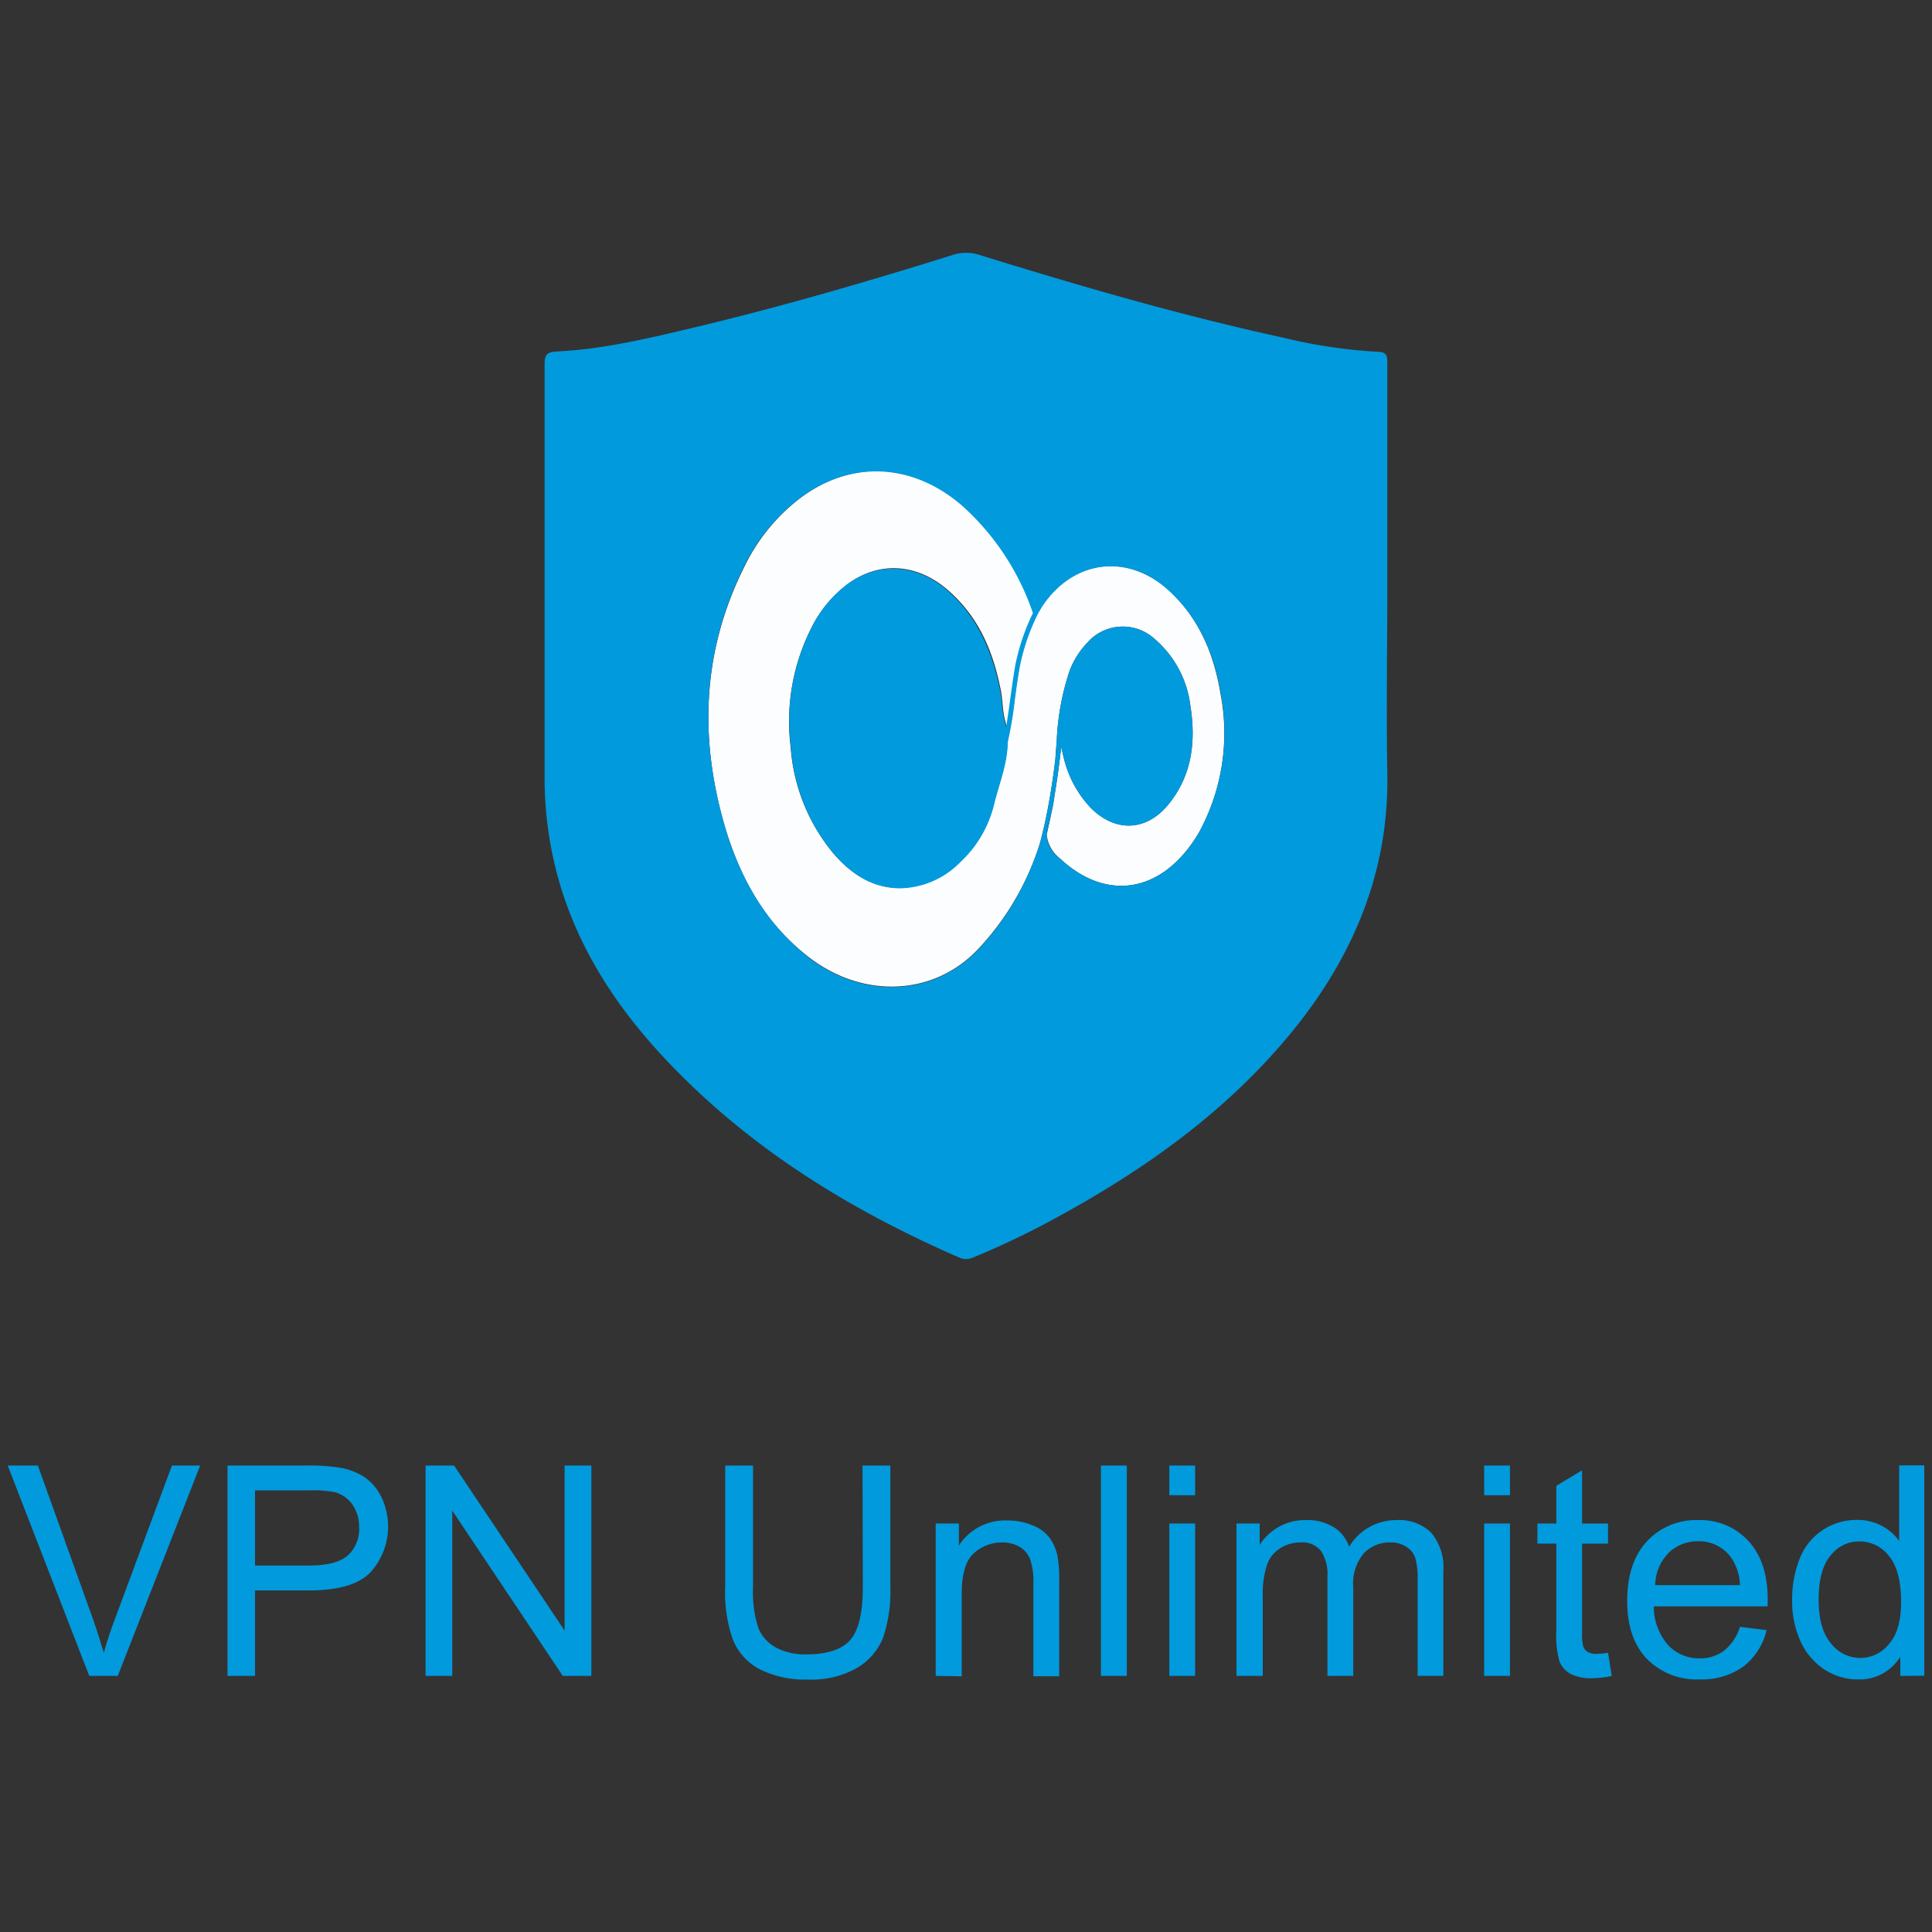 <svg id="Capa_1" data-name="Capa 1" xmlns="http://www.w3.org/2000/svg" viewBox="0 0 250 250"><rect x="0" y="0" width="250" height="250" fill="#333333" stroke="none"/><path d="M136.46,102.87c-.13.8-.27,1.54-.4,2.24A17,17,0,0,0,136.46,102.87Z" style="fill:#019add"/><path d="M151.17,76.33c-5.3-4.81-12.32-3.89-16.32,2.06-.17.25-.3.54-.48.79a27,27,0,0,0-2.44,7c-.28,1.56-.48,3-.67,4.48a50.48,50.48,0,0,1-.9,5.34c0,2.79-1.13,5.43-1.78,8.11a15,15,0,0,1-4.35,7.4,11.18,11.18,0,0,1-7.92,3.39c-3.59-.07-6.27-1.92-8.5-4.51a24.17,24.17,0,0,1-5.5-13.7A26.79,26.79,0,0,1,105,81.23a16,16,0,0,1,4.71-5.67c4.1-3,9-2.66,13,.84s5.84,8,6.81,13c.25,1.28.2,2.63.55,3.88a7.73,7.73,0,0,1,.19.8c.19-1.07.35-2.23.52-3.49.2-1.44.4-2.92.67-4.5a27.57,27.57,0,0,1,2.29-6.79,32.83,32.83,0,0,0-9.17-13.91c-6.53-5.63-14.64-5.92-21.29-.73a24.69,24.69,0,0,0-6.91,8.57C90.76,84.39,90.43,95.91,94,107.62c2,6.42,5.25,12.07,10.68,16.25,7.1,5.46,16.3,5,22-1.18A35.24,35.24,0,0,0,134.6,109c.38-1.43.87-3.53,1.31-6.18.26-1.58.48-3.14.65-4.55.06-.79.11-1.59.18-2.39a32.63,32.63,0,0,1,1.66-9.06,10.78,10.78,0,0,1,2.29-3.65,6.1,6.1,0,0,1,8.7-.51,13.54,13.54,0,0,1,4.65,8.7c.72,4.58.21,9-2.85,12.73-2.86,3.51-6.9,3.64-10.08.41a14.19,14.19,0,0,1-3.5-6.61c-.09-.36-.17-.73-.29-1.23-.2,1.79-.48,4-.86,6.25h0a17,17,0,0,1-.4,2.24c-.22,1.07-.43,2-.62,2.83a4.47,4.47,0,0,0,1.73,3.11c5.39,5.06,11.83,4.67,16.43-1.11a18.3,18.3,0,0,0,1.71-2.55,26.85,26.85,0,0,0,2.62-17.68C157.07,84.56,155.11,79.91,151.17,76.33Z" style="fill:#fcfdfe"/><path d="M135.71,106.3a4.46,4.46,0,0,0-.27,1.64c.19-.81.4-1.76.62-2.83C136,105.51,135.84,105.91,135.71,106.3Z" style="fill:#019add"/><path d="M179.52,100c-.15-8.09,0-16.19,0-24.29,0-9.6,0-19.19,0-28.79,0-1-.16-1.37-1.26-1.4a67.65,67.65,0,0,1-12.32-1.85C152.69,40.78,139.7,37,126.78,33a5.51,5.51,0,0,0-3.52,0c-11,3.44-22,6.64-33.14,9.31-6,1.42-11.91,2.87-18.05,3.17-1.27.07-1.6.39-1.6,1.67,0,17.83,0,35.66,0,53.5a48.18,48.18,0,0,0,.65,7.95c1.7,10.29,6.56,19,13.38,26.7,11,12.34,24.59,20.86,39.58,27.41a2.16,2.16,0,0,0,1.86,0,106.75,106.75,0,0,0,10.25-4.87c12.2-6.59,23.34-14.53,32-25.59C175.57,122.74,179.75,112.15,179.52,100Zm-24.21,7.44a18.3,18.3,0,0,1-1.71,2.55c-4.6,5.78-11,6.17-16.43,1.11a4,4,0,0,1-1.46-4.75c.13-.39.24-.79.35-1.19.13-.7.27-1.44.4-2.24h0c.38-2.25.66-4.46.86-6.25.12.5.2.87.29,1.23a14.19,14.19,0,0,0,3.5,6.61c3.18,3.23,7.22,3.1,10.08-.41,3.06-3.75,3.57-8.15,2.85-12.73a13.54,13.54,0,0,0-4.65-8.7,6.1,6.1,0,0,0-8.7.51,10.78,10.78,0,0,0-2.29,3.65,32.63,32.63,0,0,0-1.66,9.06c-.07.8-.12,1.6-.18,2.39-.17,1.41-.39,3-.65,4.55-.44,2.65-.93,4.75-1.31,6.18a35.24,35.24,0,0,1-7.92,13.74c-5.7,6.17-14.9,6.64-22,1.18C99.25,119.69,96,114,94,107.62c-3.57-11.71-3.24-23.23,2.29-34.35a24.69,24.69,0,0,1,6.91-8.57c6.65-5.19,14.76-4.9,21.29.73a32.83,32.83,0,0,1,9.17,13.91,27.57,27.57,0,0,0-2.29,6.79c-.27,1.58-.47,3.06-.67,4.5-.17,1.26-.33,2.42-.52,3.49a7.73,7.73,0,0,0-.19-.8c-.35-1.25-.3-2.6-.55-3.88-1-5-2.89-9.56-6.81-13s-8.86-3.83-13-.84A16,16,0,0,0,105,81.23a26.79,26.79,0,0,0-2.65,15.51,24.17,24.17,0,0,0,5.5,13.7c2.23,2.59,4.91,4.44,8.5,4.51a11.18,11.18,0,0,0,7.92-3.39,15,15,0,0,0,4.35-7.4c.65-2.68,1.76-5.32,1.78-8.11a50.48,50.48,0,0,0,.9-5.34c.19-1.44.39-2.92.67-4.48a27,27,0,0,1,2.44-7c.18-.25.31-.54.48-.79,4-6,11-6.87,16.32-2.06,3.94,3.58,5.9,8.23,6.76,13.38A26.85,26.85,0,0,1,155.31,107.39Z" style="fill:#019add"/><path d="M11.55,216.86,1,189.64H4.9L12,209.42c.57,1.58,1,3.07,1.43,4.45.42-1.48.91-3,1.47-4.45l7.35-19.78H25.9L15.24,216.86Z" style="fill:#019add"/><path d="M29.44,216.86V189.64H39.7a25.32,25.32,0,0,1,4.15.26,8.3,8.3,0,0,1,3.36,1.27,6.71,6.71,0,0,1,2.18,2.63A8.84,8.84,0,0,1,48,203.39c-1.48,1.6-4.14,2.41-8,2.41H33v11.06ZM33,202.58h7c2.32,0,4-.43,5-1.3a4.61,4.61,0,0,0,1.47-3.66,5,5,0,0,0-.86-2.92,4.08,4.08,0,0,0-2.28-1.61,15.39,15.39,0,0,0-3.36-.24H33Z" style="fill:#019add"/><path d="M55.07,216.86V189.64h3.69L73.06,211V189.64h3.46v27.22h-3.7l-14.3-21.39v21.39Z" style="fill:#019add"/><path d="M111.61,189.64h3.6v15.73a18.63,18.63,0,0,1-.93,6.52,8,8,0,0,1-3.35,3.92,11.88,11.88,0,0,1-6.36,1.52A13.06,13.06,0,0,1,98.31,216a7.51,7.51,0,0,1-3.47-3.82,18.22,18.22,0,0,1-1-6.82V189.64h3.6v15.71a15.33,15.33,0,0,0,.66,5.23,5,5,0,0,0,2.27,2.59,7.92,7.92,0,0,0,3.92.91q4,0,5.67-1.8c1.12-1.2,1.69-3.51,1.69-6.93Z" style="fill:#019add"/><path d="M121.08,216.86V197.14h3V200a7.08,7.08,0,0,1,6.28-3.25,8.2,8.2,0,0,1,3.28.64,5,5,0,0,1,2.23,1.68,6.2,6.2,0,0,1,1,2.47,18.37,18.37,0,0,1,.19,3.25v12.12h-3.34v-12a9.07,9.07,0,0,0-.39-3.06A3.19,3.19,0,0,0,132,200.2a4.33,4.33,0,0,0-2.33-.61A5.42,5.42,0,0,0,126,201c-1,.9-1.55,2.62-1.55,5.14v10.77Z" style="fill:#019add"/><path d="M142.46,216.86V189.64h3.35v27.22Z" style="fill:#019add"/><path d="M151.31,193.48v-3.84h3.34v3.84Zm0,23.38V197.14h3.34v19.72Z" style="fill:#019add"/><path d="M160,216.86V197.14h3v2.77a7.08,7.08,0,0,1,2.47-2.33,6.93,6.93,0,0,1,3.51-.88,6.5,6.5,0,0,1,3.6.91,4.82,4.82,0,0,1,2,2.54,7.08,7.08,0,0,1,6.09-3.45,6,6,0,0,1,4.52,1.62,7,7,0,0,1,1.58,5v13.53h-3.33V204.44a9.4,9.4,0,0,0-.32-2.89,2.81,2.81,0,0,0-1.18-1.42,3.68,3.68,0,0,0-2-.54,4.63,4.63,0,0,0-3.45,1.39,6.08,6.08,0,0,0-1.38,4.43v11.45h-3.34V204.05a5.57,5.57,0,0,0-.82-3.34,3.06,3.06,0,0,0-2.67-1.12,4.83,4.83,0,0,0-2.61.75,4.14,4.14,0,0,0-1.73,2.17,12.19,12.19,0,0,0-.54,4.12v10.23Z" style="fill:#019add"/><path d="M192.05,193.48v-3.84h3.34v3.84Zm0,23.38V197.14h3.34v19.72Z" style="fill:#019add"/><path d="M208.08,213.87l.48,3a12.91,12.91,0,0,1-2.52.29,5.78,5.78,0,0,1-2.83-.57A3.22,3.22,0,0,1,201.8,215a12,12,0,0,1-.41-3.94V199.74h-2.45v-2.6h2.45v-4.88l3.33-2v6.89h3.36v2.6h-3.36v11.53a6.12,6.12,0,0,0,.17,1.84,1.4,1.4,0,0,0,.58.65,2.25,2.25,0,0,0,1.14.24A10.44,10.44,0,0,0,208.08,213.87Z" style="fill:#019add"/><path d="M225.15,210.51l3.45.43a8.43,8.43,0,0,1-3,4.7,9.15,9.15,0,0,1-5.65,1.67,9,9,0,0,1-6.86-2.67q-2.53-2.65-2.53-7.47c0-3.32.85-5.89,2.56-7.73a8.67,8.67,0,0,1,6.65-2.74,8.42,8.42,0,0,1,6.46,2.69q2.5,2.69,2.51,7.58c0,.19,0,.49,0,.89H214a7.56,7.56,0,0,0,1.84,5,5.47,5.47,0,0,0,4.12,1.73,5.08,5.08,0,0,0,3.14-1A6.38,6.38,0,0,0,225.15,210.51Zm-11-5.4h11a6.63,6.63,0,0,0-1.27-3.73,5.11,5.11,0,0,0-4.14-1.94,5.32,5.32,0,0,0-3.87,1.55A6.1,6.1,0,0,0,214.18,205.11Z" style="fill:#019add"/><path d="M245.9,216.86v-2.49a6.13,6.13,0,0,1-5.52,2.94,7.78,7.78,0,0,1-4.33-1.3,8.63,8.63,0,0,1-3.07-3.63A12.64,12.64,0,0,1,231.9,207a14.17,14.17,0,0,1,1-5.36,7.77,7.77,0,0,1,3-3.68,7.87,7.87,0,0,1,4.41-1.28,6.58,6.58,0,0,1,5.44,2.71v-9.77H249v27.22ZM235.33,207c0,2.53.54,4.41,1.6,5.66a4.81,4.81,0,0,0,3.77,1.88,4.73,4.73,0,0,0,3.72-1.79Q246,211,246,207.3q0-4.05-1.56-5.94a4.77,4.77,0,0,0-3.84-1.9,4.63,4.63,0,0,0-3.72,1.82Q235.33,203.11,235.33,207Z" style="fill:#019add"/></svg>